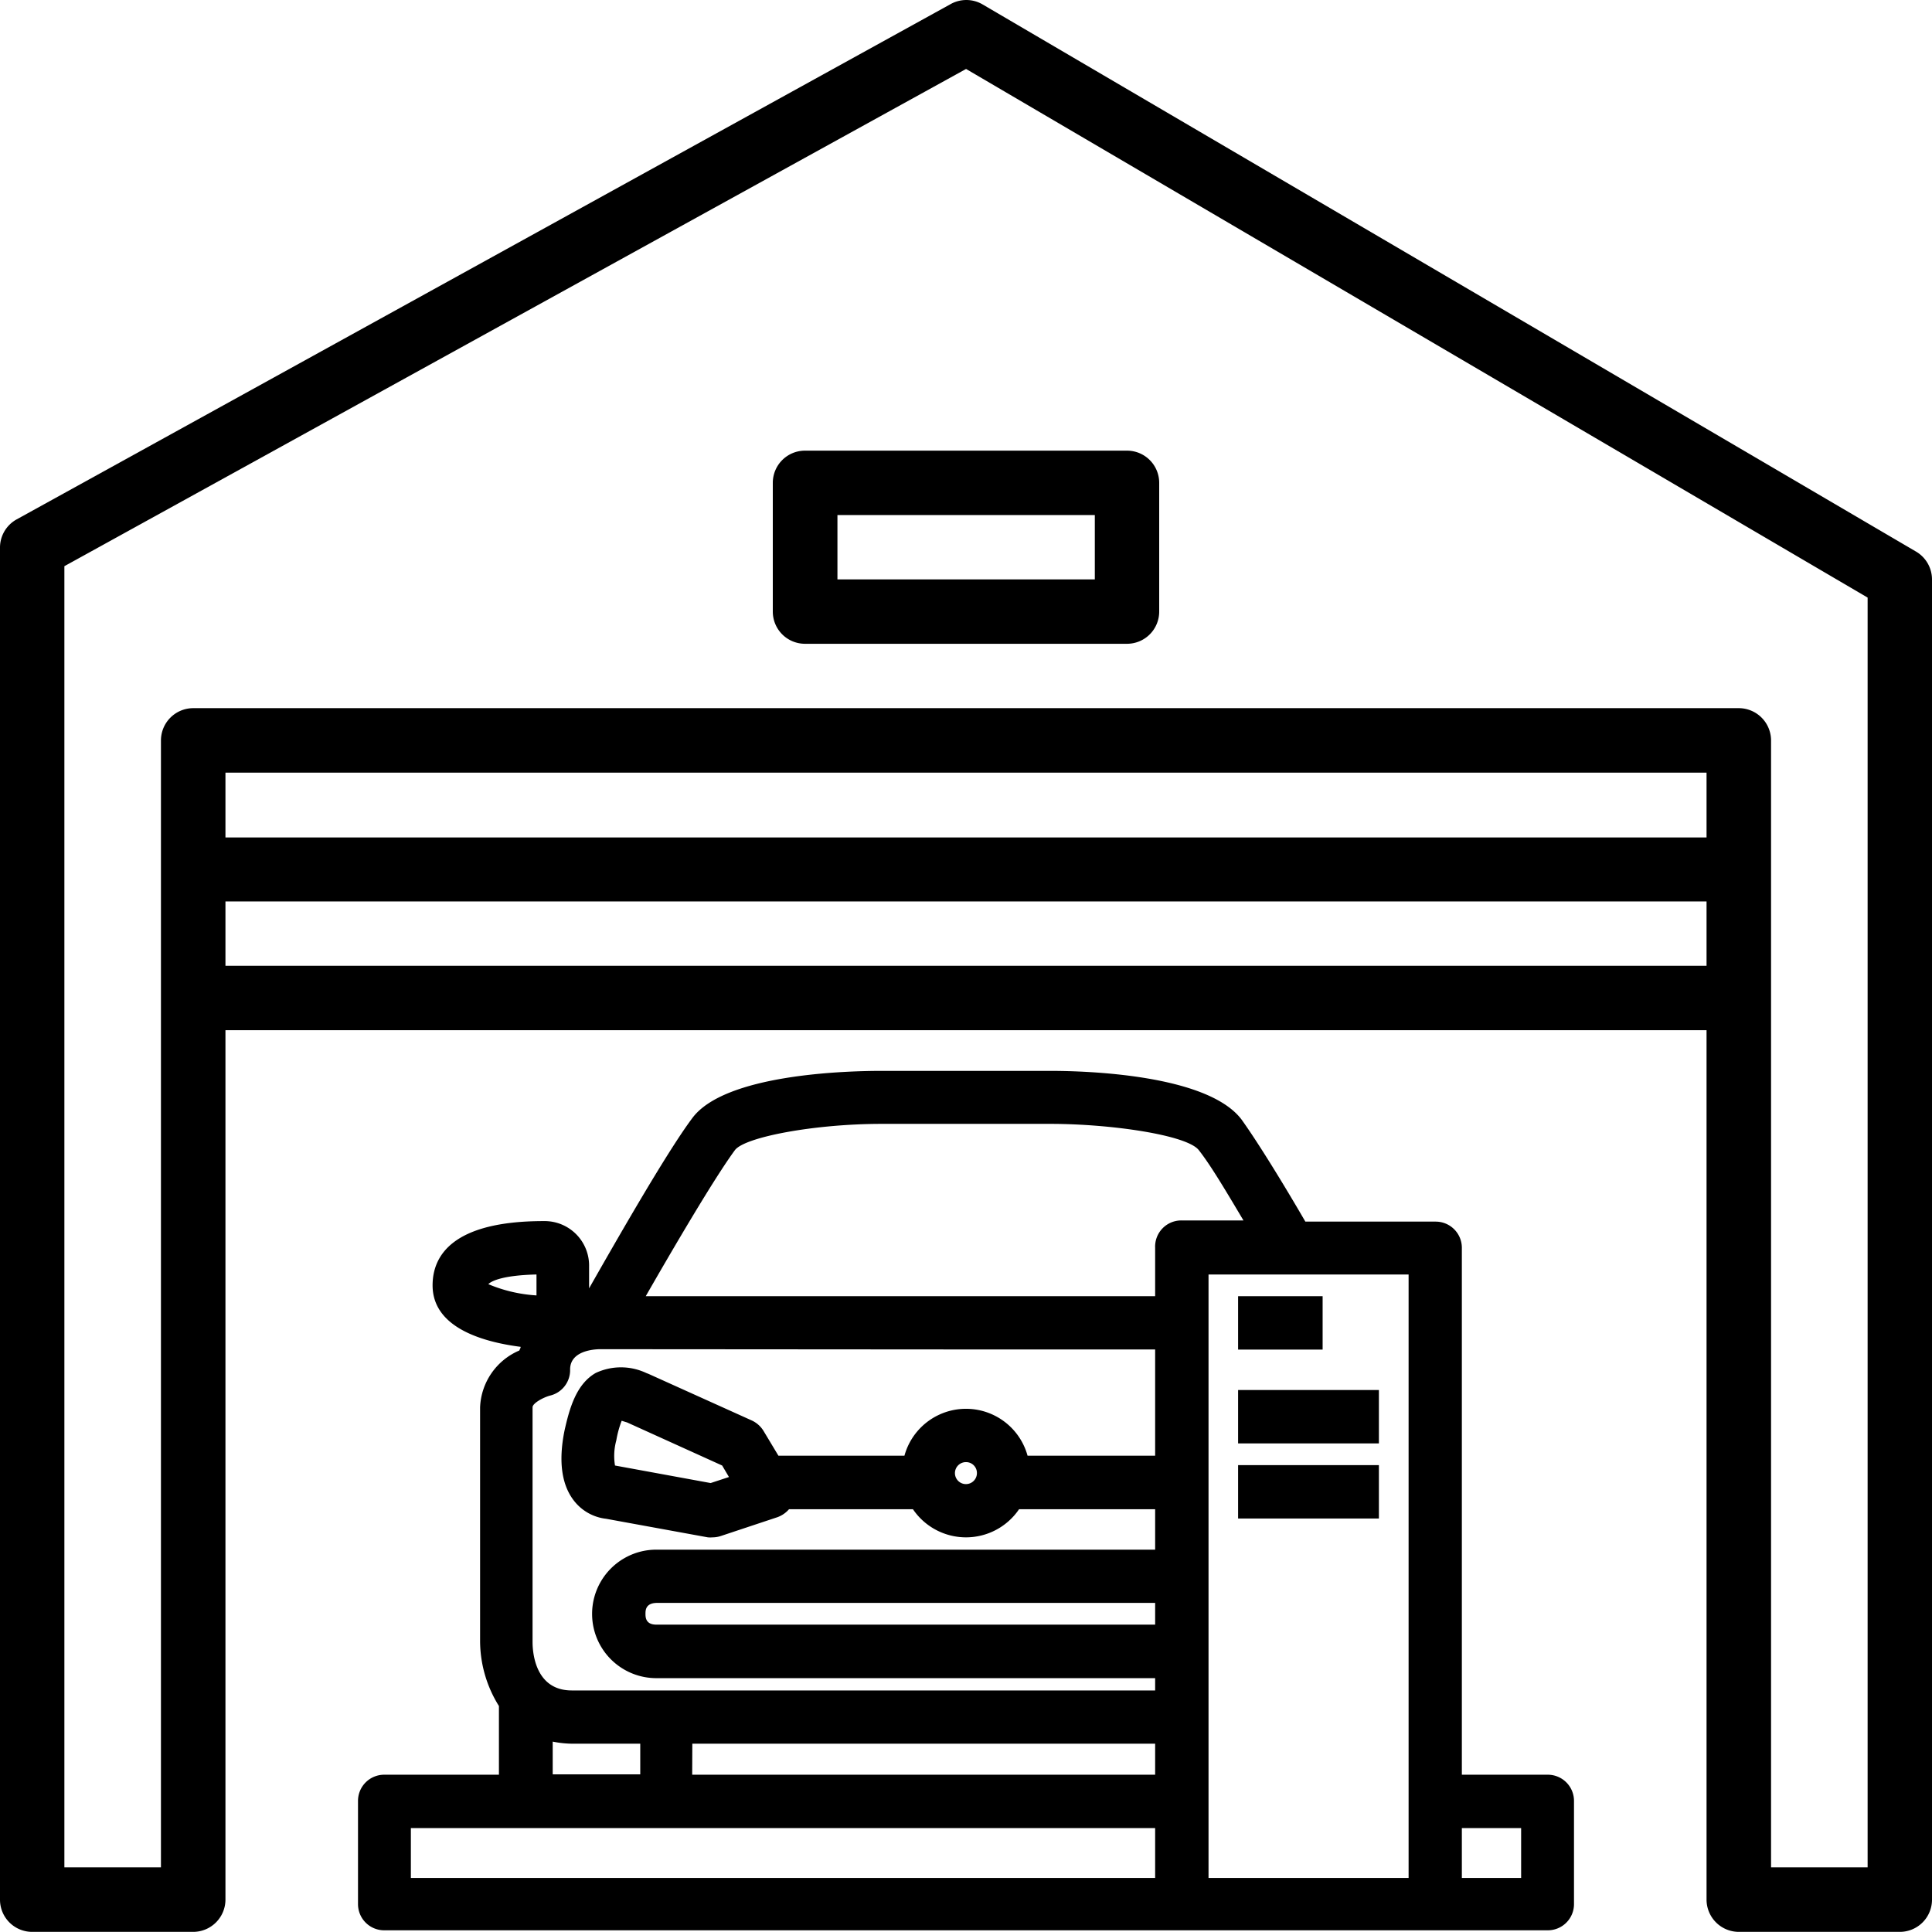 <svg xmlns="http://www.w3.org/2000/svg" viewBox="0 0 147.65 147.64"><g id="f640b6d7-904e-404a-a369-b1fbec1a83f9" data-name="Vrstva 2"><g id="a18263a7-7460-4421-a97c-a41c49898d66" data-name="Vrstva 1"><path d="M146.44,42.16,75.08.33a2.46,2.46,0,0,0-2.46,0L1.26,39.7A2.46,2.46,0,0,0,0,41.82V145.18a2.46,2.46,0,0,0,2.46,2.46H14.77a2.47,2.47,0,0,0,2.46-2.46V78.73H130.42v66.45a2.47,2.47,0,0,0,2.47,2.46h12.3a2.46,2.46,0,0,0,2.46-2.46V44.28A2.47,2.47,0,0,0,146.44,42.16ZM130.42,64H17.23V59.05H130.42ZM17.23,73.81V68.89H130.42v4.92Zm125.5,68.9h-7.38V56.58a2.47,2.47,0,0,0-2.46-2.46H14.77a2.47,2.47,0,0,0-2.47,2.46v86.13H4.92V43.27l68.91-38,68.9,40.4Z"/><path d="M59.06,36.9v9.84a2.46,2.46,0,0,0,2.46,2.46H86.13a2.46,2.46,0,0,0,2.46-2.46V36.9a2.46,2.46,0,0,0-2.46-2.46H61.52A2.46,2.46,0,0,0,59.06,36.9ZM64,39.36H83.67v4.92H64Z"/><rect x="94.62" y="99.06" width="6.46" height="4.08"/><rect x="94.62" y="106.23" width="10.76" height="4.08"/><rect x="94.62" y="111.97" width="10.76" height="4.08"/><path d="M118.29,135.63h-6.57V95.36a2,2,0,0,0-2-2H99.76c-1.63-2.81-3.63-6.07-4.89-7.82C92.24,82.11,83,81.84,80.28,81.84H67.37c-2.76,0-12,.26-14.47,3.62-2,2.67-6,9.7-7.88,13V96.79a3.4,3.4,0,0,0-3.47-3.47c-7,0-8.49,2.67-8.49,4.91,0,3.18,3.7,4.31,6.73,4.7,0,.1-.07.18-.1.28a4.93,4.93,0,0,0-3,4.34v17.91a9.42,9.42,0,0,0,1.44,4.92v5.14s0,.08,0,.11H29.36a2,2,0,0,0-2,2v7.89a2,2,0,0,0,2,2h88.93a2,2,0,0,0,2-2v-7.89A2,2,0,0,0,118.29,135.63Zm-44.46-32.5H88.28v8.12H78.53a4.88,4.88,0,0,0-9.41,0H59.49l-1.13-1.88a2.07,2.07,0,0,0-.9-.81L49.57,105l-.18-.07a4.54,4.54,0,0,0-3.87,0c-1.49.86-2,2.71-2.38,4.41-.48,2.38-.21,4.21.78,5.42a3.62,3.62,0,0,0,2.4,1.31l7.78,1.42a2.19,2.19,0,0,0,.36,0,2.06,2.06,0,0,0,.65-.11l4.3-1.43a2.12,2.12,0,0,0,.89-.61h9.47a4.9,4.9,0,0,0,8.11,0h10.4v3.09H50.16a4.91,4.91,0,1,0,0,9.82H88.28v.94H43.7c-2.76,0-3-2.82-3-3.7V107.55c0-.31.81-.75,1.32-.89a2,2,0,0,0,1.55-2c0-1.4,1.74-1.54,2.26-1.55Zm.83,9.44a.84.84,0,1,1-.83-.83A.83.83,0,0,1,74.66,112.57Zm-18.95.31-1.4.46L47,112a4.49,4.49,0,0,1,.1-1.92,7.78,7.78,0,0,1,.41-1.5l.42.13L55.19,112Zm32.57,9.62v1.66H50.16c-.83,0-.83-.58-.83-.83s0-.8.83-.83H88.28ZM52.91,133.26H88.28v2.37H52.9s0-.07,0-.11ZM41,97.4V99a11.23,11.23,0,0,1-3.68-.86C37.57,97.88,38.48,97.46,41,97.4Zm1.24,38.23s0-.1,0-.11V133.1a7.83,7.83,0,0,0,1.55.16h5.14v2.26s0,.06,0,.08l-.11,0H42.19ZM31.4,139.71H88.28v3.81H31.4ZM88.28,95.36v3.7H49.35c2-3.49,5.22-9,6.82-11.17.77-1,6.1-2,11.2-2H80.28c4.62,0,10.42.85,11.33,2s2.08,3.13,3.42,5.38H90.32A2,2,0,0,0,88.28,95.36Zm19.37,48.16H92.36V97.4h15.29Zm8.6,0h-4.53v-3.81h4.53Z"/></g></g></svg>